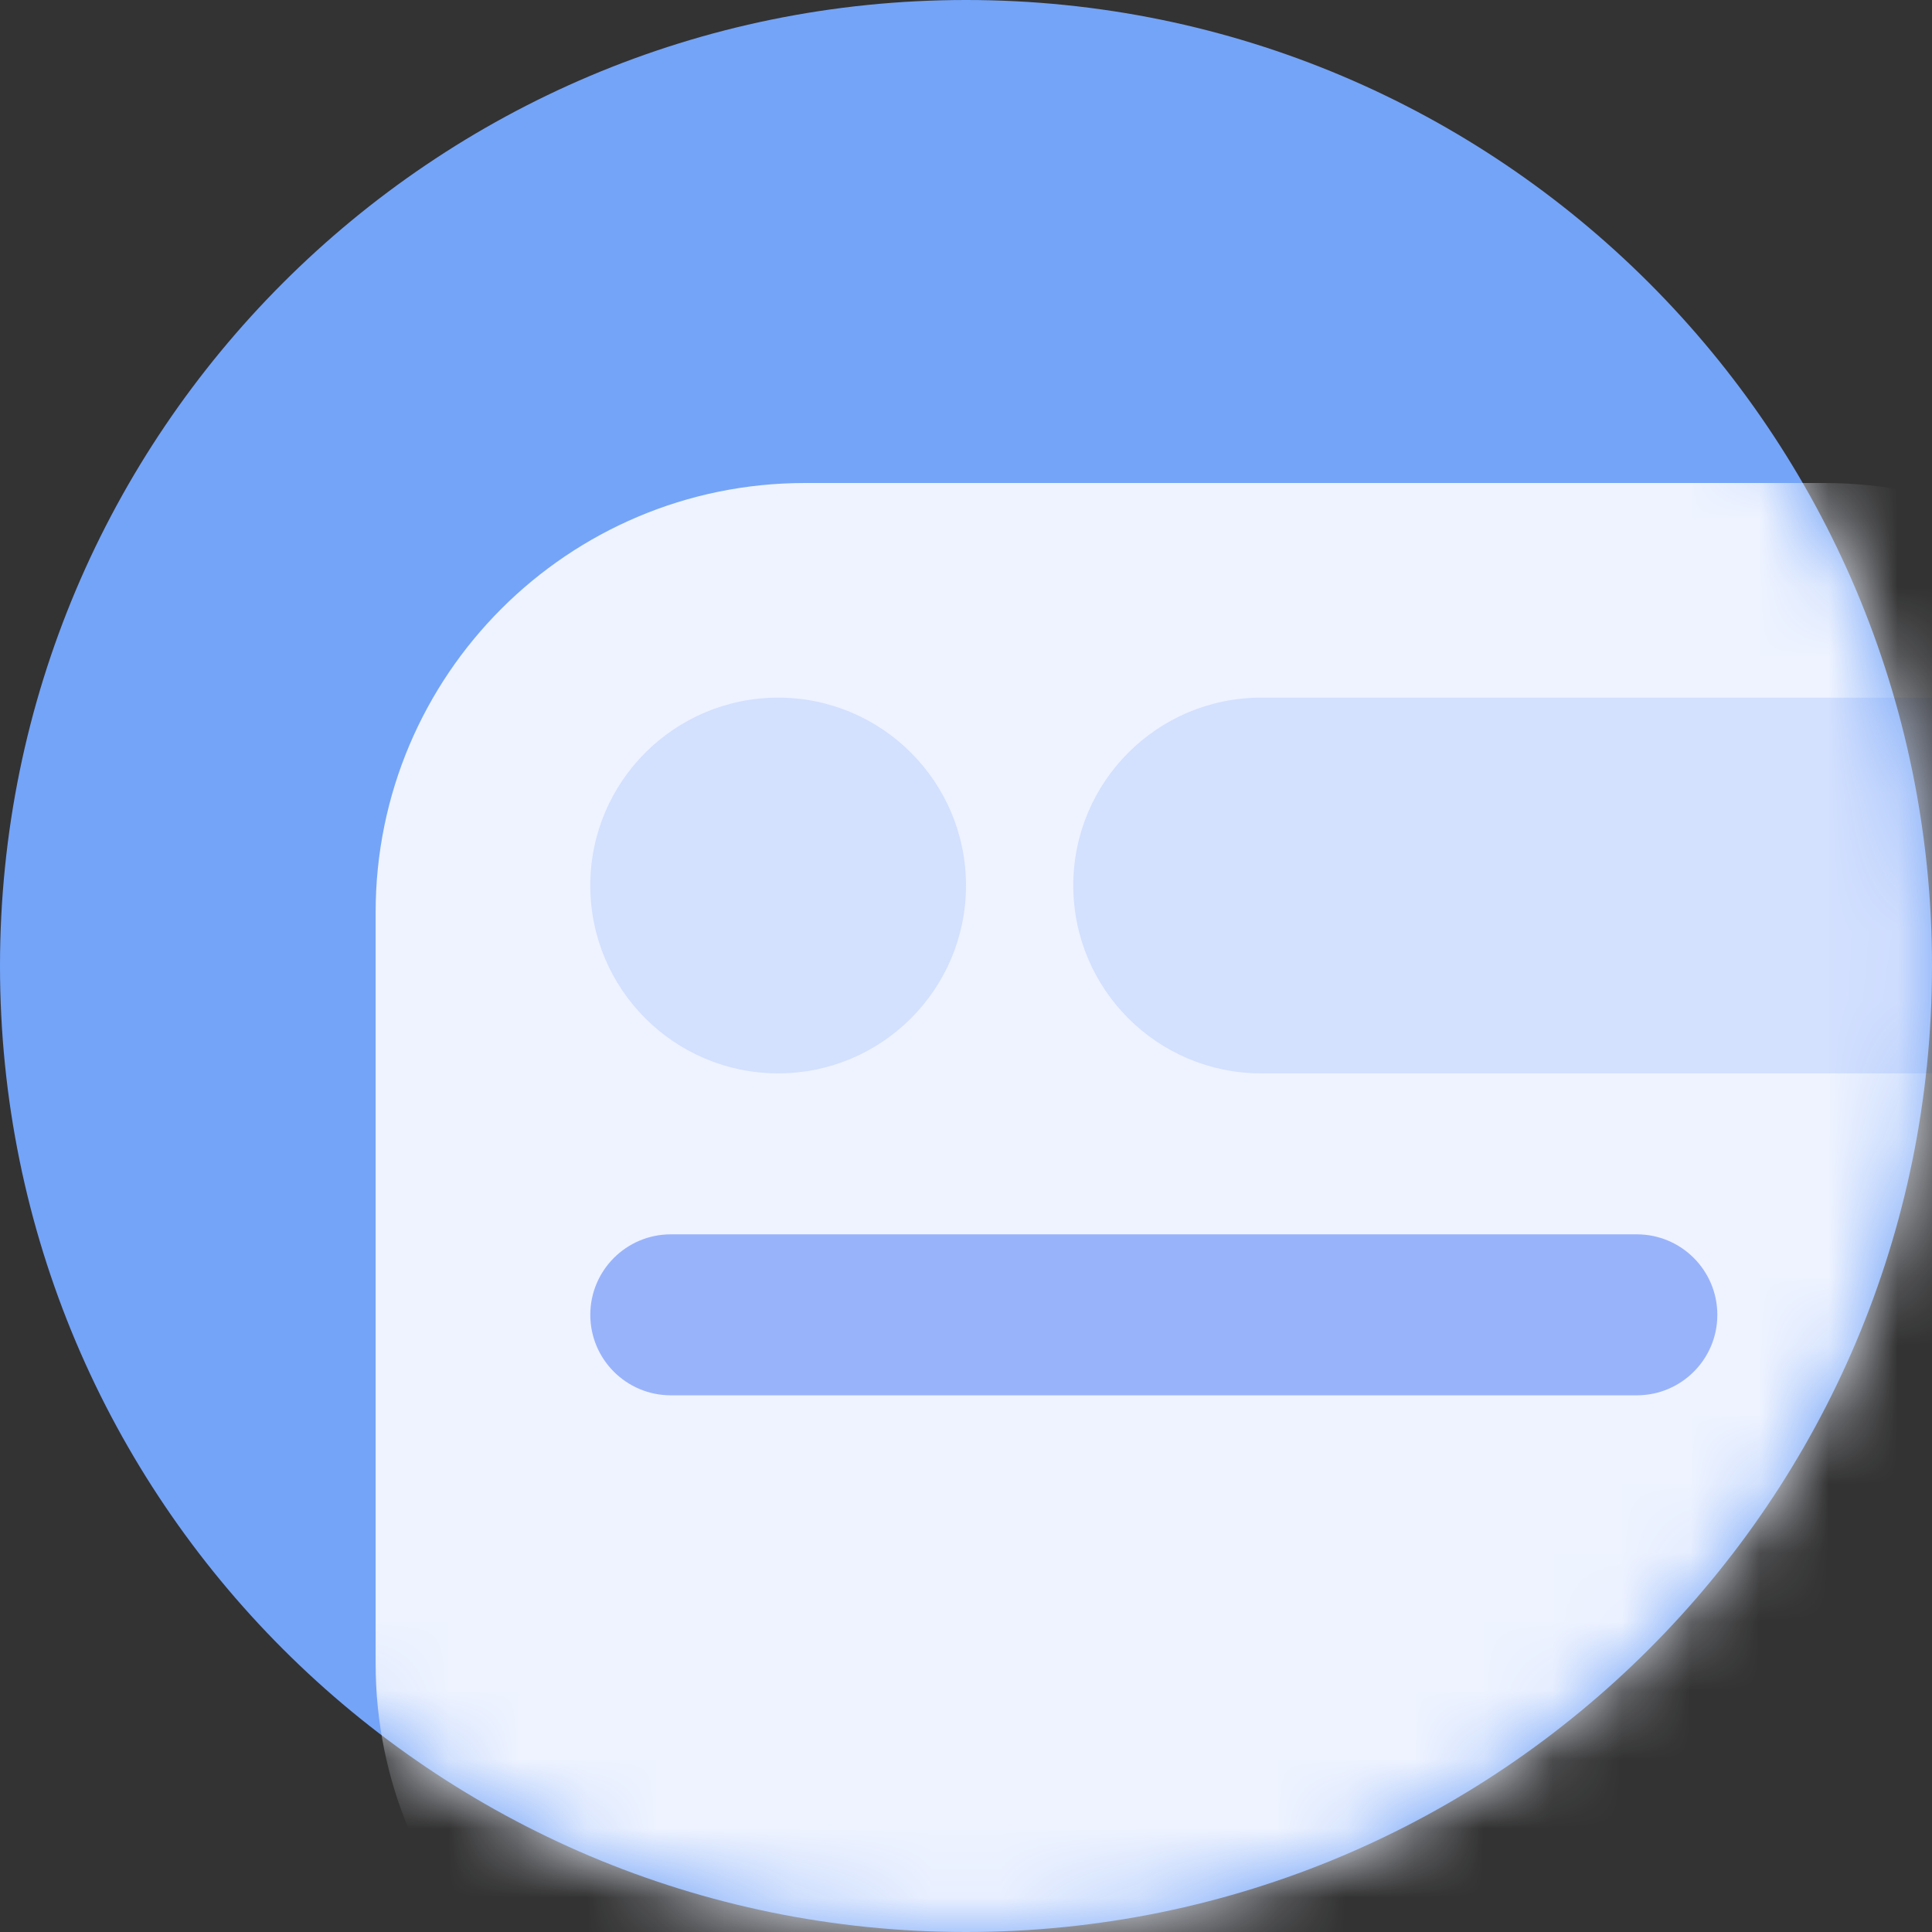 <?xml version="1.0" encoding="UTF-8"?> <svg xmlns="http://www.w3.org/2000/svg" width="28" height="28" viewBox="0 0 28 28" fill="none"><rect x="0" y="0" width="28" height="28" fill="#333333" stroke="none"/> <g clip-path="url(#clip0_108_1863)"> <path d="M14 28C21.732 28 28 21.732 28 14C28 6.268 21.732 0 14 0C6.268 0 0 6.268 0 14C0 21.732 6.268 28 14 28Z" fill="#74A4F8"></path> <mask id="mask0_108_1863" style="mask-type:alpha" maskUnits="userSpaceOnUse" x="0" y="0" width="28" height="28"> <path d="M14 28C21.732 28 28 21.732 28 14C28 6.268 21.732 0 14 0C6.268 0 0 6.268 0 14C0 21.732 6.268 28 14 28Z" fill="#D9D9D9"></path> </mask> <g mask="url(#mask0_108_1863)"> <path d="M5.444 13.222C5.444 9.786 8.23 7 11.667 7H26.444C29.881 7 32.667 9.786 32.667 13.222V24.111C32.667 27.548 29.881 30.333 26.444 30.333H11.667C8.23 30.333 5.444 27.548 5.444 24.111V13.222Z" fill="#EEF3FF"></path> <path d="M14 12.833C14 14.337 12.781 15.556 11.278 15.556C9.774 15.556 8.555 14.337 8.555 12.833C8.555 11.33 9.774 10.111 11.278 10.111C12.781 10.111 14 11.33 14 12.833Z" fill="#D3E0FE"></path> <path d="M15.555 12.833C15.555 11.33 16.774 10.111 18.278 10.111H29.166C30.67 10.111 31.889 11.33 31.889 12.833C31.889 14.337 30.67 15.556 29.166 15.556H18.278C16.774 15.556 15.555 14.337 15.555 12.833Z" fill="#D3E0FE"></path> <path d="M8.555 19.056C8.555 18.411 9.078 17.889 9.722 17.889H23.722C24.366 17.889 24.889 18.411 24.889 19.056C24.889 19.7 24.366 20.222 23.722 20.222H9.722C9.078 20.222 8.555 19.7 8.555 19.056Z" fill="#99B3FB"></path> </g> </g> <defs> <clipPath id="clip0_108_1863"> <rect width="28" height="28" fill="white"></rect> </clipPath> </defs> </svg> 